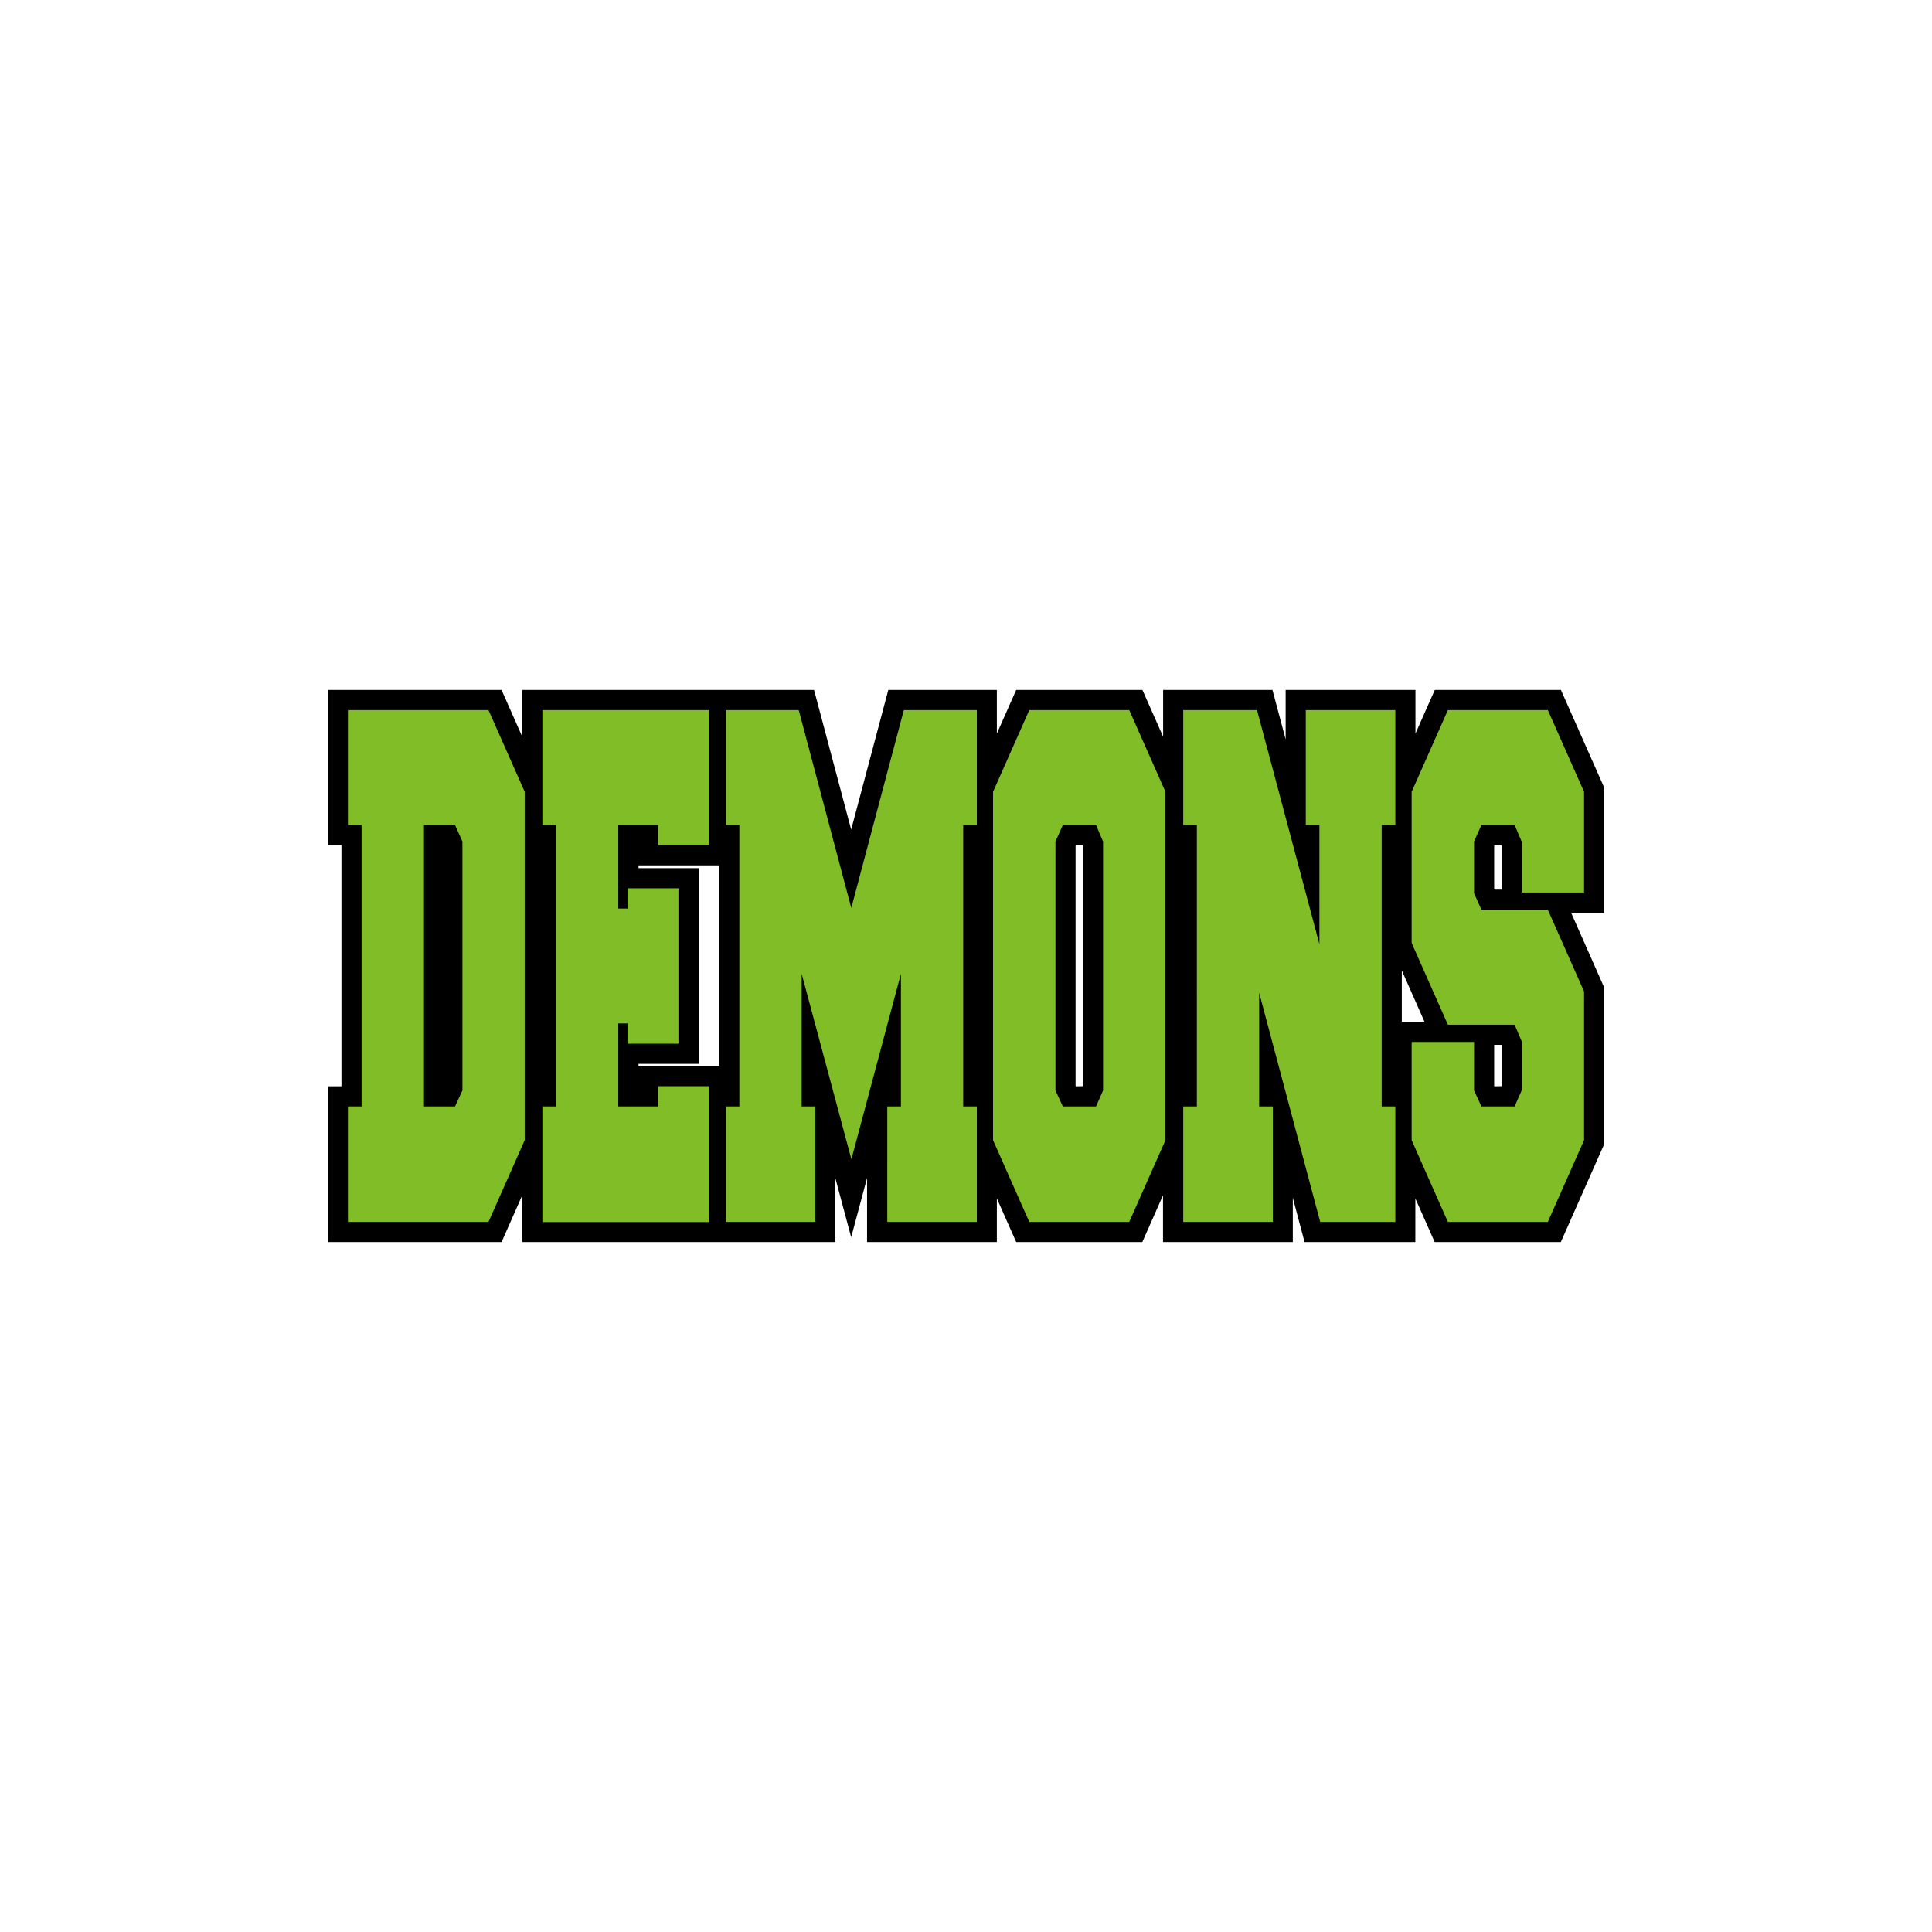 <?xml version="1.0" encoding="UTF-8"?>
<!-- Generator: Adobe Illustrator 27.2.0, SVG Export Plug-In . SVG Version: 6.00 Build 0)  -->
<svg xmlns="http://www.w3.org/2000/svg" xmlns:xlink="http://www.w3.org/1999/xlink" version="1.1" id="Layer_1" x="0px" y="0px" width="1728px" height="1728px" viewBox="0 0 1728 1728" style="enable-background:new 0 0 1728 1728;" xml:space="preserve">
<style type="text/css">
	.st0{fill:#80BD26;}
</style>
<g>
	<path d="M1434.8,704.4l-38.7-87.3h-112.8l-17.3,39v-39h-116.1v44.2l-11.8-44.2h-97.8v41.8l-18.5-41.8H908.9l-17.3,39v-39h-97.1   L761.3,742l-33.2-124.9h-75.7h-21.4H467.1v41.8l-18.5-41.8H293.2v138.8h12.2v215.7h-12.2v139.3h155.4l18.5-41.8v41.8h163.9h21.4   h94.7v-57.3l14.2,53l14.2-53v57.3h116.1v-39l17.3,39h112.8l18.5-41.8v41.8h116.1v-39.6l10.5,39.6h99.1v-39l17.3,39h112.8l38.7-87.3   V883l-29.5-66.7h29.5V704.4z M571.1,953.4v-1.9h53.8v-175h-53.8V774h72.1v179.4H571.1z M968.6,971.5L968.6,971.5l-6.5,0.1l-0.1-0.2   V756.5l0.3-0.6h6.1l0.2,0.5V971.5z M1253.8,913.9V868l20.3,45.9H1253.8z M1343,971.5L1343,971.5l-6.5,0.1l-0.1-0.2v-36.9h6.4   l0.2,0.5V971.5z M1343,795.7h-6.3l-0.3-0.6v-38.5l0.3-0.6h6.1l0.2,0.5V795.7z"></path>
	<path class="st0" d="M436.9,635.1l32.4,73.1v311.6l-32.4,73.1H311.2V989.6h12.2V737.9h-12.2V635.1H436.9z M407,989.6l6.6-14.3   V752.7l-6.6-14.8h-27.8v251.7H407z"></path>
	<path class="st0" d="M588.6,989.6v-18.1h45.8v121.5H485.1V989.6h12.2V737.9h-12.2V635.1h149.3V756h-45.8v-18.1h-35.6v74.7h8.3   v-18.1h45.5v139h-45.5v-18.1h-8.3v74.2H588.6z"></path>
	<path class="st0" d="M717,870.9v118.7h12.2v103.3h-80.1V989.6h12.2V737.9h-12.2V635.1h65.3l47,177l47-177h65.3v102.8h-12.2v251.7   h12.2v103.3h-80.1V989.6h12.2V870.9l-44.3,166L717,870.9z"></path>
	<path class="st0" d="M920.6,635.1h89.4l32.4,73.1v311.6l-32.4,73.1h-89.4l-32.4-73.1V708.2L920.6,635.1z M980.3,737.9h-29.7   l-6.6,14.8v222.6l6.6,14.3h29.7l6.3-14.3V752.7L980.3,737.9z"></path>
	<path class="st0" d="M1126.2,887.9v101.7h12.2v103.3h-80.1V989.6h12.2V737.9h-12.2V635.1h66l55.8,209.4V737.9h-12.2V635.1h80.1   v102.8h-12.2v251.7h12.2v103.3h-67.2L1126.2,887.9z"></path>
	<path class="st0" d="M1295,916.5l-32.4-73.1V708.2l32.4-73.1h89.4l32.4,73.1v90.1H1361v-45.6l-6.3-14.8h-29.7l-6.6,14.8v46.2   l6.6,14.8h59.4l32.4,73.1v133l-32.4,73.1H1295l-32.4-73.1v-87.9h55.8v43.4l6.6,14.3h29.7l6.3-14.3v-44l-6.3-14.8H1295z"></path>
</g>
</svg>
